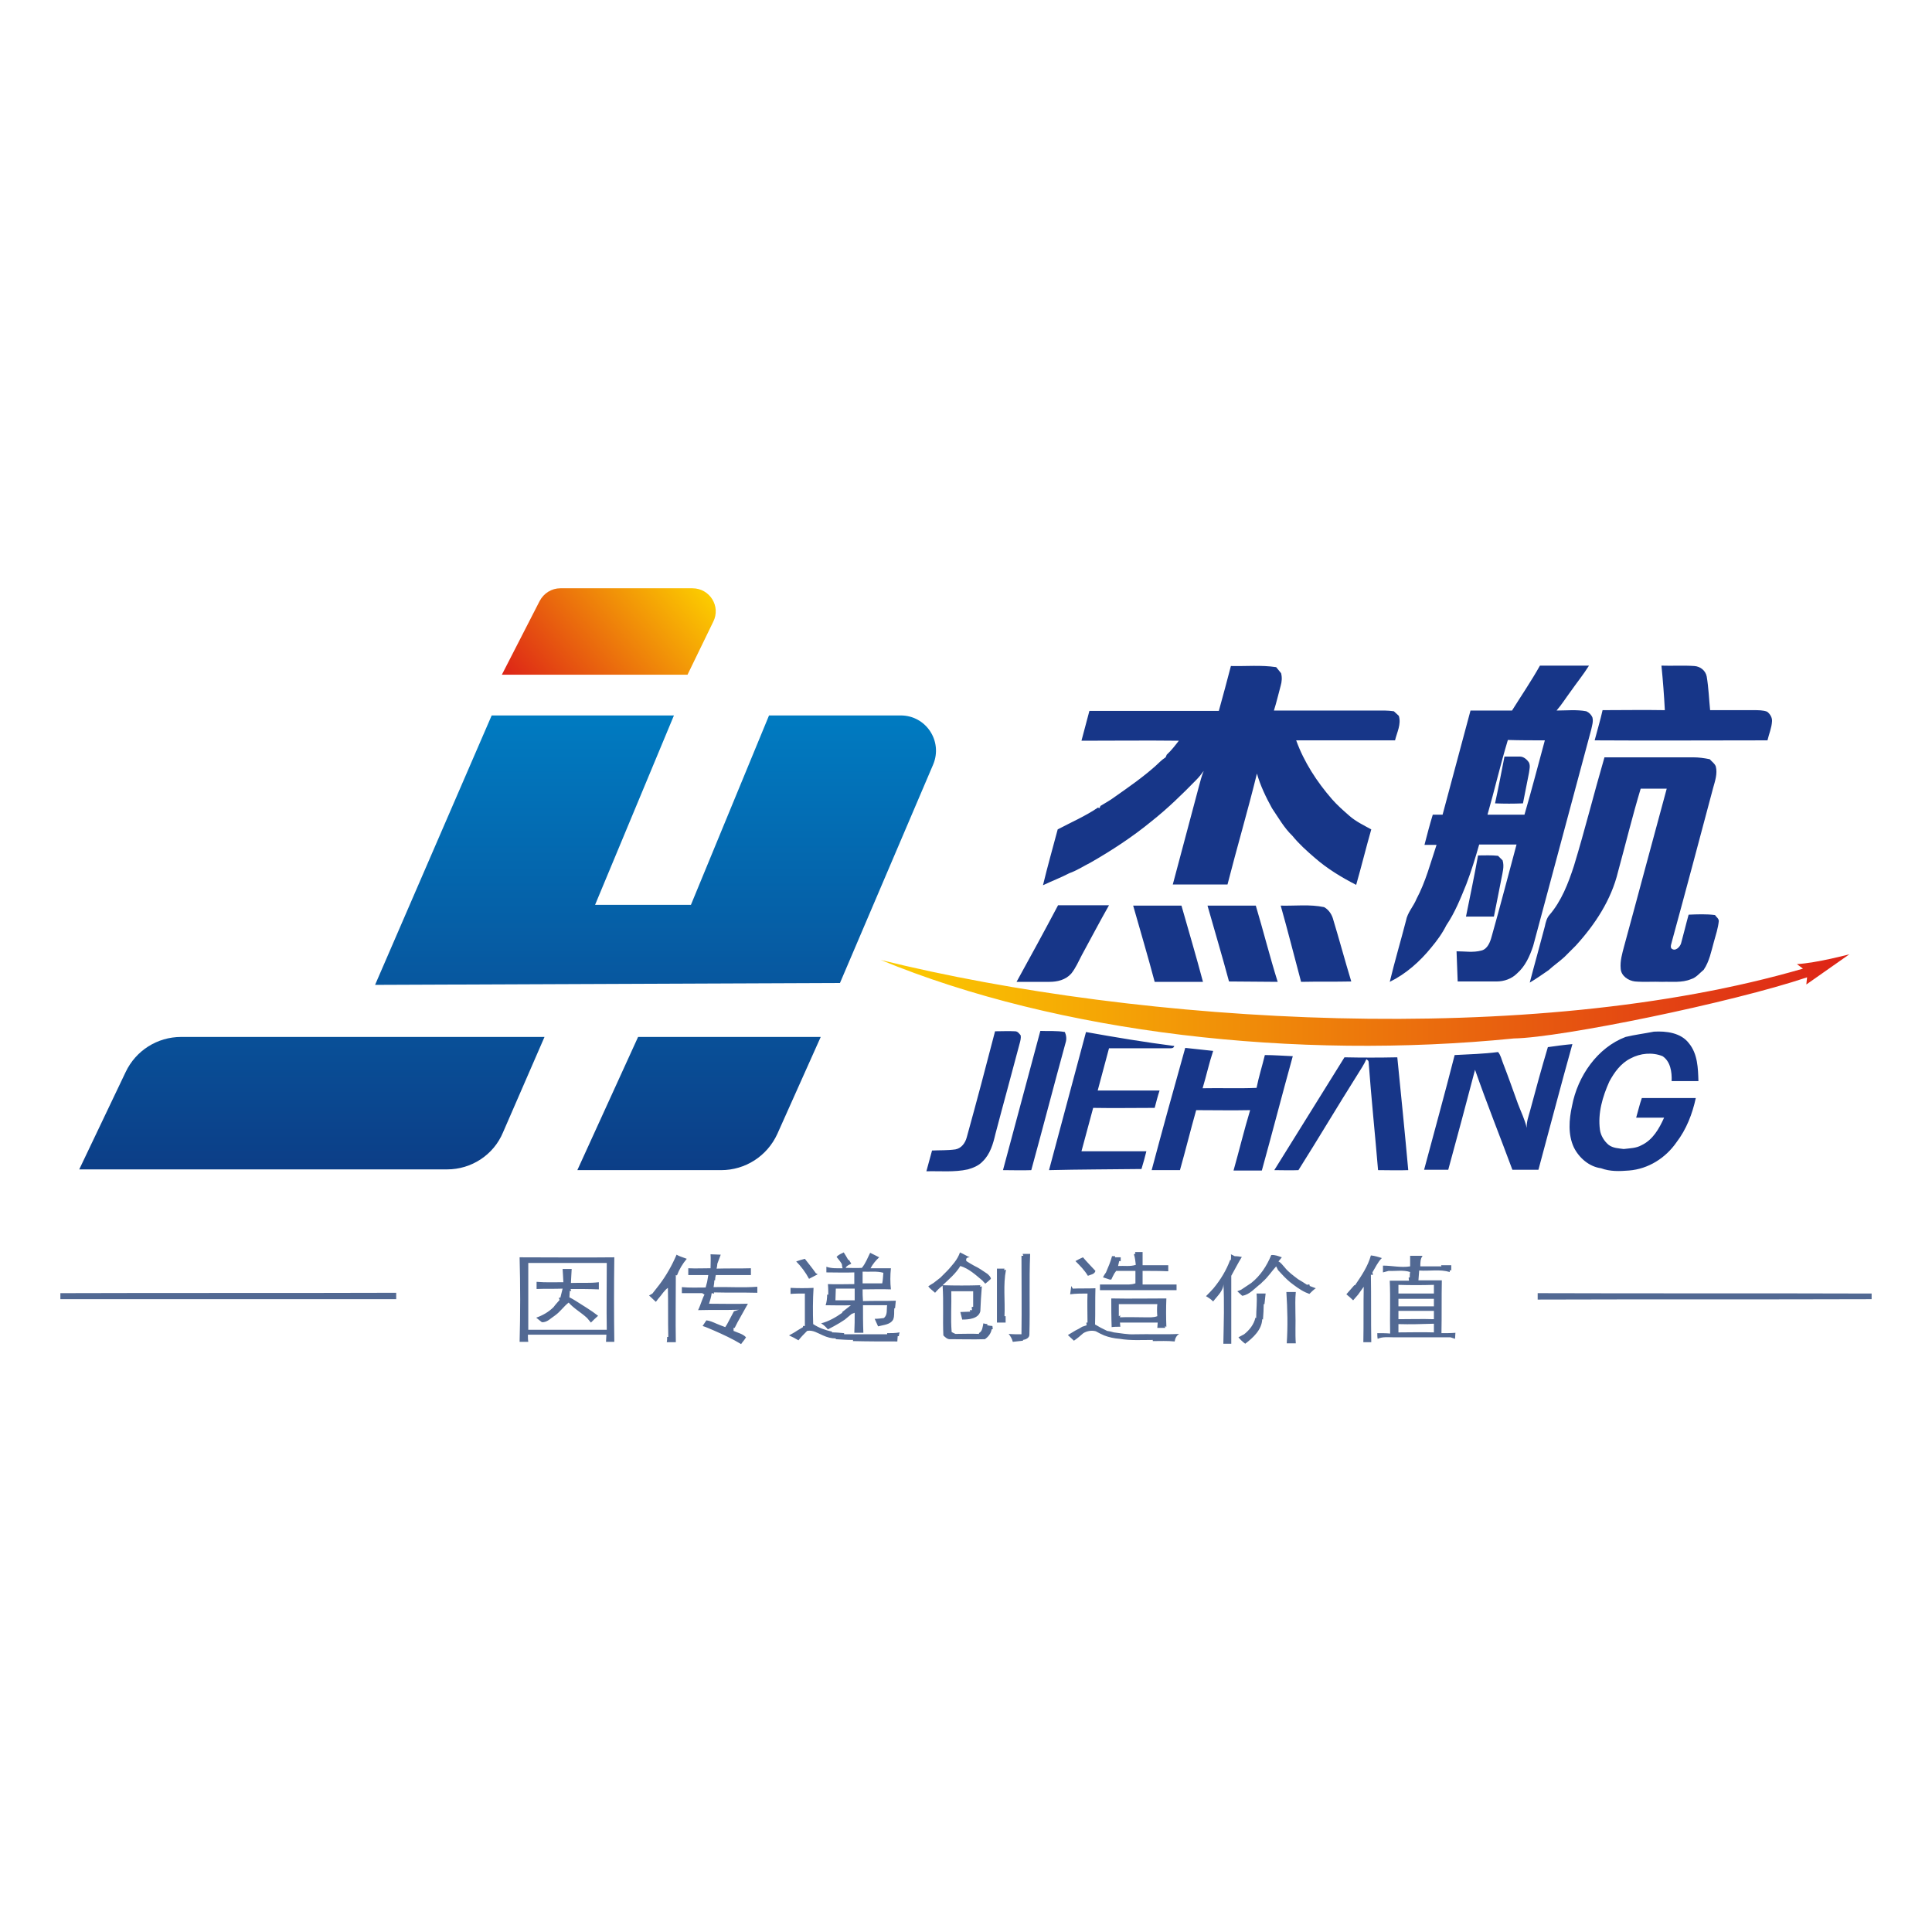 <?xml version="1.0" encoding="utf-8"?>
<!-- Generator: Adobe Illustrator 27.6.1, SVG Export Plug-In . SVG Version: 6.00 Build 0)  -->
<svg version="1.1" id="Layer_1" xmlns="http://www.w3.org/2000/svg" xmlns:xlink="http://www.w3.org/1999/xlink" x="0px" y="0px"
	 viewBox="0 0 512 512" style="enable-background:new 0 0 512 512;" xml:space="preserve">
<style type="text/css">
	.st0{fill:#FFFFFF;}
	.st1{fill:#173688;}
	.st2{fill:#526993;}
	.st3{fill:url(#SVGID_1_);}
	.st4{fill:url(#SVGID_00000105398322359523273060000010527806757626367123_);}
	.st5{fill:url(#SVGID_00000118378253642034691110000008873303634284953503_);}
</style>
<rect class="st0" width="512" height="512"/>
<g>
	<g>
		<path class="st1" d="M326.2,176.5c4,0.1,8-0.3,12,0.3c0.4,0.5,0.9,1.1,1.3,1.6c0.3,1.1,0.2,2.3-0.1,3.3c-0.6,2.2-1.1,4.4-1.8,6.6
			c9.8,0,19.5,0,29.3,0c0.8,0,1.7,0.1,2.5,0.2c0.4,0.4,0.9,0.8,1.3,1.2c0.7,2.2-0.5,4.4-1,6.5c-8.7,0-17.5,0-26.2,0
			c2.1,5.8,5.5,11,9.5,15.6c1.4,1.6,3,3,4.6,4.4c1.7,1.5,3.8,2.5,5.8,3.6c-1.4,4.9-2.6,9.8-4,14.7c-3.9-2-7.7-4.3-11-7.2
			c-2.1-1.8-4.2-3.7-5.9-5.8c-2.2-2.1-3.7-4.8-5.4-7.3c-1.6-2.9-3.1-6-4-9.2c-2.4,9.8-5.3,19.6-7.8,29.4c-4.8,0-9.6,0-14.5,0
			c2.3-8.7,4.6-17.3,6.9-25.9c0.4-1.4,0.7-2.8,1.3-4.2c-0.6,0.8-1.2,1.6-1.9,2.3c-3.8,3.9-7.7,7.7-12,11.1
			c-5,4.1-10.5,7.7-16.1,10.9c-1.8,0.9-3.6,2.1-5.6,2.8c-2.3,1.2-4.7,2.1-7,3.2c1.2-5,2.6-9.9,3.9-14.8c3.6-1.9,7.3-3.5,10.7-5.8
			l0.3,0.2c0.1-0.1,0.3-0.4,0.3-0.6c1.3-0.8,2.6-1.5,3.8-2.4c3.7-2.6,7.3-5.1,10.7-8.1c0.9-0.8,1.7-1.7,2.8-2.4
			c0.1-0.2,0.2-0.5,0.3-0.7c1.2-1.1,2.2-2.4,3.2-3.7c-8.6-0.1-17.2,0-25.8,0c0.7-2.6,1.4-5.3,2.1-7.9c11.4,0,22.8,0,34.3,0
			C324.1,184.4,325.2,180.4,326.2,176.5z M400.7,188.3c-3.7,0-7.3,0-11,0c-2.5,9.2-4.9,18.4-7.4,27.6c-0.9,0-1.7,0-2.6,0
			c-0.8,2.6-1.5,5.3-2.2,8c1,0,2.1,0,3.2,0c-1.6,4.8-2.9,9.8-5.3,14.3c-0.8,2-2.4,3.6-2.8,5.8c-1.4,5.4-3,10.8-4.3,16.2
			c4.3-2.1,8-5.4,11-9.1c1.5-1.8,2.9-3.7,4-5.9c2.3-3.4,3.8-7.2,5.3-10.9c1.3-3.4,2.4-7,3.4-10.5c3.3,0,6.6,0,9.9,0
			c-2.2,8.1-4.3,16.3-6.6,24.4c-0.4,1.5-1.1,3.3-2.7,3.7c-2.2,0.6-4.4,0.2-6.6,0.2c0.1,2.7,0.2,5.3,0.3,8c3.4,0,6.9,0,10.3,0
			c2,0,4-0.7,5.4-2.1c2.2-1.9,3.4-4.6,4.3-7.3c5.1-19.1,10.3-38.3,15.4-57.4c0.2-1,0.6-2.1,0.3-3.2c-0.3-0.7-0.9-1.3-1.6-1.6
			c-2.6-0.5-5.3-0.2-7.9-0.2c1.4-1.6,2.5-3.4,3.7-5c1.6-2.3,3.4-4.5,4.9-6.9c-4.3,0-8.7,0-13,0C405.8,180.5,403.2,184.3,400.7,188.3
			z M409.4,196.2c-1.8,6.6-3.5,13.2-5.4,19.7c-3.3,0-6.6,0-9.8,0c1.9-6.6,3.4-13.2,5.4-19.8C402.8,196.2,406.1,196.2,409.4,196.2z
			 M441.2,188.2c-5.5-0.1-11,0-16.5,0c-0.6,2.7-1.4,5.3-2.1,8c15.3,0.1,30.5,0,45.8,0c0.4-1.7,1.1-3.3,1.2-5c0.1-1-0.5-2-1.3-2.6
			c-1.1-0.4-2.3-0.4-3.5-0.4c-3.9,0-7.7,0-11.6,0c-0.3-3-0.4-5.9-0.9-8.9c-0.3-1.6-1.7-2.7-3.3-2.8c-2.9-0.2-5.8,0-8.7-0.1
			C440.7,180.4,441,184.3,441.2,188.2z M396.2,212.9c2.5,0.1,4.9,0.1,7.4,0c0.5-2.7,1.1-5.4,1.6-8.1c0.1-0.9,0.4-1.8,0-2.7
			c-0.5-0.8-1.4-1.6-2.4-1.6c-1.4,0-2.8,0-4.1,0C397.9,204.6,397.1,208.8,396.2,212.9z M417.1,229.5c-1.5,4.6-3.3,9.3-6.5,13
			c-0.7,0.8-1,2-1.2,3c-1.3,5-2.7,9.9-4,14.9c1.7-1,3.4-2.2,5-3.3c1.3-1.2,2.9-2.3,4.2-3.5c1-1,2-2,3-3c5.1-5.6,9.4-12.1,11.2-19.6
			c2-7.3,3.8-14.7,6-22c2.3,0,4.6,0,6.9,0c-3.8,13.9-7.5,27.9-11.3,41.8c-0.5,1.9-1.1,3.9-0.9,5.9c0.1,1.9,2,3.2,3.8,3.4
			c2.4,0.2,4.8,0,7.2,0.1c2.5-0.1,5.2,0.3,7.6-0.7c1.4-0.4,2.3-1.6,3.4-2.5c1.5-2.2,2-4.9,2.7-7.4c0.5-1.8,1.1-3.6,1.3-5.5
			c0-0.7-0.7-1.1-1-1.6c-2.3-0.3-4.7-0.2-7-0.1c-0.7,2.5-1.3,5.1-2,7.6c-0.3,1-1.6,2.3-2.6,1.3c-0.3-0.6,0.1-1.3,0.2-1.9
			c3.7-13.5,7.3-27.1,10.9-40.6c0.5-1.8,1.2-3.8,0.7-5.7c-0.3-0.8-1.1-1.3-1.6-1.9c-1.5-0.3-2.9-0.5-4.4-0.5c-7.8,0-15.7,0-23.5,0
			C422.4,210.3,420,220,417.1,229.5z M388.5,242.9c2.4,0,4.9,0,7.4,0c0.7-3.3,1.3-6.7,2-10.1c0.3-1.6,0.8-3.2,0.3-4.8
			c-0.4-0.4-0.8-0.8-1.2-1.2c-1.8-0.2-3.5-0.1-5.3-0.1C390.7,232.2,389.6,237.5,388.5,242.9z M269.4,260.2c2.9,0,5.8,0,8.7,0
			c2.1,0,4.3-0.5,5.8-2.2c1.2-1.5,1.9-3.2,2.8-4.9c2.4-4.4,4.7-8.8,7.2-13.2c-4.5,0-9,0-13.5,0C276.8,246.7,273.1,253.5,269.4,260.2
			z M306,260.2c4.3,0,8.5,0,12.8,0c-1.8-6.8-3.8-13.5-5.7-20.2c-4.3,0-8.5,0-12.8,0C302.2,246.7,304.2,253.4,306,260.2z
			 M325.7,260.1c4.3,0,8.6,0.1,12.9,0.1c-2.1-6.7-3.8-13.5-5.8-20.2c-4.3,0-8.5,0-12.8,0C321.9,246.7,323.9,253.4,325.7,260.1z
			 M344.8,260.2c4.4-0.1,8.9,0,13.3-0.1c-1.7-5.6-3.2-11.2-4.9-16.8c-0.4-1.2-1.2-2.3-2.3-2.9c-3.8-0.8-7.6-0.3-11.5-0.4
			C341.3,246.7,343,253.5,344.8,260.2z M256.2,301.4c-0.4,1.5-1.4,2.9-3,3.2c-2.1,0.3-4.2,0.2-6.2,0.3c-0.5,1.8-1,3.7-1.5,5.5
			c3.7-0.1,7.4,0.3,11-0.5c1.4-0.4,2.9-1,3.9-2.1c2-1.9,2.8-4.7,3.4-7.3c2.1-8,4.3-15.9,6.4-23.9c0.2-0.7,0.4-1.5,0.3-2.2
			c-0.4-0.5-0.8-1.1-1.5-1.1c-1.8-0.1-3.5,0-5.3,0C261.3,282.6,258.8,292,256.2,301.4z M265.8,310.1c2.5,0,5,0.1,7.5,0
			c3.1-11.3,6-22.5,9.1-33.8c0.3-0.9,0.2-1.9-0.2-2.8c-2.1-0.4-4.3-0.2-6.5-0.3C272.4,285.5,269.1,297.8,265.8,310.1z M416.6,293.1
			c-0.8,3.6-1.1,7.6,0.5,11c1.4,2.8,4.1,5.1,7.2,5.5c2.4,0.9,4.9,0.8,7.4,0.6c5.1-0.4,9.7-3.3,12.6-7.5c2.6-3.4,4.2-7.5,5.1-11.7
			c-4.8,0-9.5,0-14.3,0c-0.6,1.7-1,3.5-1.5,5.2c2.5,0,4.9,0,7.4,0c-1.3,2.9-3,5.9-6,7.3c-1.4,0.8-3.1,0.8-4.7,1
			c-1.4-0.2-2.8-0.2-4-1.1c-1.2-1-2.1-2.5-2.3-4c-0.6-4.4,0.7-8.8,2.5-12.8c1.3-2.4,3-4.8,5.6-6.1c2.6-1.4,5.8-1.7,8.5-0.6
			c2.1,1.4,2.5,4.2,2.4,6.6c2.4,0,4.7,0,7.1,0c-0.1-3.4-0.2-7.2-2.5-10c-2.1-2.8-6-3.3-9.3-3.1c-2.5,0.5-5,0.8-7.5,1.4
			C423.4,277.6,418.1,285.1,416.6,293.1z M278,310.1c8.2-0.2,16.3-0.2,24.5-0.3c0.5-1.6,0.9-3.1,1.3-4.7c-5.8,0-11.5,0-17.2,0
			c1-3.8,2.1-7.7,3.1-11.5c5.4,0.1,10.9,0,16.3,0c0.4-1.5,0.8-3.1,1.3-4.6c-5.5,0-11,0-16.4,0c1-3.7,2-7.5,3-11.2
			c5.5,0,10.9,0,16.4,0c0.5,0,0.8-0.2,0.9-0.6c-7.8-1-15.6-2.3-23.4-3.7C284.5,285.7,281.3,297.9,278,310.1z M405.5,294.3
			c-0.4,1.5-1,3-0.9,4.6c-0.5-2.2-1.5-4.2-2.3-6.3c-1.3-3.6-2.6-7.3-4-10.9c-0.4-1-0.6-2.1-1.3-2.9c-3.8,0.5-7.7,0.6-11.5,0.8
			c-2.6,10.2-5.4,20.3-8.1,30.4c2.1,0,4.2,0,6.4,0c2.4-8.8,4.8-17.7,7.1-26.5c3.1,8.9,6.6,17.6,9.9,26.5c2.3,0,4.6,0,6.9,0
			c3-11.1,5.9-22.2,9-33.3c-2.2,0.2-4.4,0.5-6.5,0.8C408.5,283.2,407,288.7,405.5,294.3z M305.2,310.1c2.5,0,5,0,7.5,0
			c1.5-5.3,2.8-10.6,4.3-15.9c4.8,0,9.5,0.1,14.3,0c-1.6,5.3-2.9,10.7-4.4,16c2.5,0,5,0,7.5,0c2.8-10.1,5.4-20.2,8.2-30.3
			c-2.5-0.1-5-0.3-7.4-0.3c-0.7,2.9-1.6,5.7-2.2,8.7c-4.8,0.2-9.6,0-14.3,0.1c1-3.3,1.7-6.6,2.8-9.9c-2.5-0.3-4.9-0.5-7.4-0.8
			C311.1,288.4,308.1,299.2,305.2,310.1z M337.7,310.1c2.1,0,4.3,0.1,6.4,0c5.3-8.4,10.4-17,15.7-25.4c0.8-1.3,1.7-2.6,2.3-4
			c0.1,0.1,0.3,0.2,0.4,0.3c0.1,0.1,0.2,0.3,0.2,0.4c0.7,9.6,1.7,19.1,2.5,28.7c2.7,0,5.3,0.1,8,0c-0.9-10-1.9-19.9-2.9-29.9
			c-4.7,0.1-9.4,0.1-14,0C350.1,290.2,343.9,300.1,337.7,310.1z"/>
		<path class="st2" d="M221.7,333.1c0.5-0.6,1.3-0.9,1.9-1.2c0.4,0.6,0.8,1.3,1.2,2l0.2,0c0.2,0.3,0.4,0.7,0.6,1
			c-0.6,0.3-1.2,0.5-1.5,1.1c1.4,0,2.9,0.1,4.3,0c1-1.2,1.5-2.6,2.2-4c0.8,0.4,1.6,0.8,2.4,1.2c-0.9,0.8-1.7,1.8-2.3,2.9
			c1.8,0,3.6,0,5.4,0c-0.2,1.9-0.2,3.8,0,5.6c-2.5-0.1-5,0-7.5,0c0,1,0,2,0.1,3.1c2.9-0.1,5.8,0,8.7-0.1c-0.1,0.7-0.1,1.3-0.2,2
			l-0.2,0c-0.1,1,0.1,2-0.3,3c-0.8,1.4-2.6,1.4-4,1.8c-0.3-0.7-0.6-1.3-0.9-2c0.8,0,1.6-0.1,2.4-0.2c1.1-0.8,0.7-2.3,0.9-3.4
			c-2.1,0-4.3,0-6.4,0c0,2.4,0,4.8,0.1,7.3c-0.8,0-1.6,0-2.4,0c0.1-1.8,0.1-3.6,0.1-5.3c-0.2,0.1-0.6,0.2-0.8,0.3
			c-0.6,0.5-1.2,1-1.8,1.5c-0.5,0.3-0.9,0.6-1.4,0.9c-1,0.6-2.1,1.2-3.1,1.7c-0.5-0.6-1.1-1.2-1.8-1.6c2-0.5,3.9-1.6,5.6-2.8l0-0.2
			c0.8-0.6,1.5-1.2,2.3-1.8c-2.2,0.1-4.4,0-6.7,0c0.3-0.9,0.4-1.9,0.4-2.8l0.3,0c0-0.9,0-1.9-0.1-2.8c2.3,0.1,4.7,0,7,0
			c0-1,0-2,0-3.1c-2.5,0.1-4.9,0-7.4,0c0-0.5,0-1,0-1.5c1.4,0.5,2.8,0.4,4.3,0.4c-0.1-0.3-0.2-0.8-0.2-1.1
			C222.7,334.3,222.2,333.7,221.7,333.1z M228.6,340.1c1.7,0,3.4,0,5.2,0c0.2-0.9,0.2-1.9,0.3-2.8c-1.8-0.5-3.6-0.2-5.5-0.3
			C228.6,338.1,228.6,339.1,228.6,340.1z M221.5,341.5c0,1-0.1,2-0.1,3.1c1.7,0,3.4,0,5.1,0c0-1,0-2,0-3.1
			C224.8,341.5,223.1,341.5,221.5,341.5z M252.9,334.6c-0.6,0.7-1.2,1.5-1.9,2.2c-0.6,0.6-1.2,1.2-1.8,1.8c-0.6,0.5-1.2,0.9-1.8,1.4
			c-0.5,0.3-1,0.6-1.4,0.9c0.5,0.7,1.2,1.1,1.8,1.7c0.6-0.7,1.2-1.3,2-1.9c0.3,4.4,0,8.8,0.2,13.2c0.5,0.5,1.1,1.1,1.9,1
			c3,0,6,0.1,9.1,0c0.9-0.6,1.6-1.5,1.8-2.6l0.3-0.1c0-0.2-0.1-0.6-0.1-0.8c-0.3,0-1-0.1-1.4-0.2l0.1-0.3c-0.3,0-0.8-0.1-1.1-0.2
			c-0.2,0.9-0.2,2.1-1.2,2.6l0.1,0.2c-2.1-0.1-4.2,0-6.3,0c-0.2-0.1-0.7-0.3-1-0.5c-0.3-3.6,0-7.2-0.1-10.8c1.9,0,3.9,0,5.8,0
			c0,1.4,0,2.8,0,4.1l-0.4,0.1c0,0.2,0.1,0.6,0.1,0.8l-0.6,0l0.1,0.4c-0.9,0-1.7,0.1-2.6,0.1c0.2,0.7,0.3,1.3,0.5,2
			c1.7,0,4.3-0.2,4.8-2.2c0.1-2.2,0.2-4.4,0.4-6.6l-0.5,0.1l0.1-0.4c-3.3,0.1-6.6,0.1-10,0c1.7-1.6,3.5-3.1,4.7-5.1
			c2.3,0.7,4.1,2.4,5.9,3.9c0.2,0.3,0.5,0.5,0.7,0.8c0.5-0.4,1-0.8,1.5-1.3c-0.1-0.6-0.5-0.9-0.9-1.3c-1.2-0.8-2.3-1.6-3.6-2.2
			c-0.7-0.4-1.4-0.8-2-1.2c-0.2-0.7,0.1-1,0.9-1c-0.9-0.4-1.7-0.9-2.6-1.3C254.1,332.8,253.6,333.7,252.9,334.6z M174.7,340.5
			c-0.6,0.8-1.2,1.5-1.8,2.3c-0.2,0.1-0.6,0.4-0.9,0.5c0.6,0.6,1.2,1.1,1.8,1.7c0.3-0.3,0.5-0.7,0.8-1c0.8-0.9,1.4-2,2.4-2.7
			c0.1,4.3,0,8.7,0.1,13l-0.3,0c0,0.3,0,1-0.1,1.4c0.8,0,1.6,0,2.4,0c-0.1-5.9,0-11.8,0-17.8l0.3,0.1c0.6-1.6,1.5-3.1,2.6-4.4
			c-0.6-0.2-1.3-0.5-1.9-0.7c-0.3-0.1-0.6-0.3-0.8-0.4C178.1,335.3,176.6,338,174.7,340.5z M188.3,336.1c-2,0-3.9,0.1-5.9,0
			c0,0.4,0,1.3,0,1.8c1.8,0,3.5,0,5.3,0c-0.1,0.6-0.2,1.2-0.3,1.8c-0.1,0.5-0.3,1-0.4,1.5c-2.1,0-4.2,0.1-6.3-0.1c0,0.5,0,1.1,0,1.6
			c1.8,0,3.6,0,5.4,0c0.1,0.1,0.5,0.3,0.6,0.4c-0.3,0.5-0.5,1.1-0.7,1.6c-0.3,0.8-0.6,1.7-1,2.5c3.6-0.1,7.2,0,10.8-0.1l-1.3,0.4
			c-0.6,1.1-1.2,2.3-1.8,3.4c-0.1,0.2-0.4,0.6-0.5,0.8c-0.8-0.3-1.6-0.6-2.3-0.9c-0.9-0.4-1.8-0.8-2.7-0.9c-0.3,0.5-0.7,1-1,1.5
			c1,0.3,2,0.8,3,1.2c2.5,1.1,4.9,2.2,7.2,3.6c0.4-0.6,0.9-1.1,1.3-1.8c-0.8-0.9-2.2-1.2-3.3-1.7v-0.8l0.3,0c0.5-1,1-2,1.6-3
			c0.6-1.1,1.3-2.3,1.9-3.4c-3.4,0.1-6.9,0-10.3,0c0.3-0.9,0.6-1.9,0.7-2.8c0.2,0,0.5,0.1,0.6,0.2l0-0.4c3.8,0.1,7.7,0,11.5,0.1
			c0-0.6,0-1.1,0-1.6c-3.9,0.3-7.7,0-11.6,0.1c0.1-0.6,0.2-1.2,0.2-1.8l0.2,0c0-0.4,0.1-1.1,0.2-1.4c3.1,0,6.2,0,9.3,0
			c0-0.4,0-1.3,0-1.8c-3,0.1-6.1,0-9.1,0.1c0.1-0.3,0.2-1,0.2-1.3c0.3-0.8,0.6-1.6,0.9-2.4c-0.9,0-1.8-0.1-2.7-0.1
			C188.4,333.6,188.3,334.9,188.3,336.1z M300.5,332.4c0.3,0.9,0.4,1.9,0.5,2.8c-1.5,0.5-3.1,0.2-4.7,0.3c0.1-0.3,0.2-1,0.3-1.3
			l0.4,0c0-0.2,0-0.7,0-1c-0.4,0-1.1,0-1.5,0l0-0.3l-0.8,0c-0.4,1.5-1,2.9-1.6,4.3c-0.3,0.4-0.6,0.9-0.8,1.3
			c0.6,0.2,1.2,0.4,1.8,0.6c0.1,0,0.3,0,0.4,0c0.2-0.5,0.5-1,0.8-1.6c0.1-0.2,0.4-0.5,0.5-0.7c1.7,0,3.4,0,5.1,0c0,1.1,0,2.2,0,3.3
			c-1.1,0.4-2.2,0.3-3.3,0.3c-2,0-4,0-6.1,0c0,0.5,0,1,0,1.5c6.8,0,13.5,0,20.3,0c0-0.5,0-1,0-1.5c-3,0-6,0-9,0c0-1.2,0-2.4,0-3.6
			c2.3,0,4.5,0,6.8,0.1c0-0.5,0-1,0-1.6c-2.3,0-4.6,0-6.8,0c0-1.2,0-2.3,0-3.5c-0.5,0-1.5,0-2,0l0.1,0.4L300.5,332.4z M326.2,333.9
			l-0.2,0c-1,2.7-2.5,5.2-4.4,7.5c-0.6,0.7-1.3,1.4-2,2.1c0.7,0.4,1.3,0.8,1.9,1.4c1.2-1.6,3-3,2.7-5.2c0.3,5.5,0.1,10.9,0,16.4
			c0.7,0,1.4,0,2.1,0c0-6,0-12,0-18c0.9-1.6,1.8-3.4,2.8-5c-0.6-0.1-1.2-0.2-1.9-0.2c-0.3-0.2-0.6-0.3-1-0.5
			C326.3,332.7,326.2,333.5,326.2,333.9z M270.7,332.8c0,6.9,0.1,13.9,0,20.8c-1.1,0-2.3,0-3.4-0.1c0.5,0.6,0.9,1.3,1.1,2.1
			c0.9-0.1,1.8-0.2,2.7-0.3l0-0.2c0.7-0.1,1.7-0.5,1.7-1.4c0.2-7.1-0.1-14.3,0.2-21.4c-0.5,0-1.5,0-2,0l0.2,0.5L270.7,332.8z
			 M331.6,340c-0.9,0.6-1.8,1.2-2.7,1.8c-0.2,0.1-0.7,0.3-1,0.4c0.4,0.4,0.9,0.8,1.3,1.2c2-0.3,3.3-2,4.9-3.2
			c0.1-0.1,0.3-0.3,0.5-0.5c1.4-1.2,2.4-2.8,3.6-4.1c0.1,0.2,0.4,0.8,0.5,1c1,1.1,2,2.2,3.2,3.2c1.3,1,2.6,2,4.1,2.7
			c0.3,0.1,0.7,0.3,1,0.4c0.5-0.5,1.1-1.1,1.7-1.5c-0.5-0.2-1.1-0.4-1.6-0.6l-0.1-0.4c-0.2,0-0.5,0-0.6,0.1c-0.8-0.5-1.5-1-2.4-1.5
			c-1.3-1-2.6-1.9-3.6-3.2c-0.5-0.5-0.9-1.2-1.6-1.5c0.3-0.4,0.6-0.7,0.9-1.1c-0.9-0.3-1.8-0.7-2.8-0.6
			C335.7,335.5,334,338.1,331.6,340z M359.1,340.6l-0.2,0c-0.7,0.8-1.4,1.6-2.1,2.4c0.6,0.5,1.2,1,1.8,1.6c0.4-0.5,0.9-1,1.3-1.5
			c0.5-0.7,1-1.4,1.5-2.1c-0.1,4.9,0,9.8-0.1,14.7c0.7,0,1.4,0,2.1,0c-0.1-6,0-11.9-0.1-17.9l0.5,0.1c0-0.2,0-0.5-0.1-0.7
			c0.8-1.3,1.4-2.7,2.5-3.8c-0.9-0.3-1.9-0.6-2.9-0.7C362.5,335.6,360.8,338.1,359.1,340.6z M373.7,332.8c1.1,0,2.2,0,3.3,0
			c-0.6,0.8-0.6,1.8-0.6,2.8c1.9,0,3.7,0,5.6,0l-0.1-0.3c0.9,0,1.8,0,2.7,0c0,0.4,0,1.1,0,1.4l-0.4-0.1l0,0.5
			c-2.6-0.8-5.4-0.2-8.1-0.4c-0.1,0.9-0.1,1.7-0.2,2.6c2.1,0,4.1,0,6.2,0c-0.1,4.7,0,9.3-0.1,14c1.2,0,2.5,0,3.7-0.1
			c0,0.4-0.1,1.2-0.1,1.6c-0.3-0.1-0.9-0.3-1.2-0.4c-5,0-10,0-15,0c-1.5,0-3-0.2-4.3,0.4c-0.1-0.5-0.1-1-0.1-1.5
			c1.1,0,2.3,0,3.4,0.1c-0.1-4.7,0.1-9.3-0.1-14c1.7,0,3.4,0,5.1,0c0-0.2-0.1-0.6-0.1-0.8l0.3-0.1c0-0.3,0-1,0.1-1.4
			c-1.8-0.6-3.8-0.2-5.7-0.3c-0.4,0.1-1.1,0.3-1.5,0.4c0-0.5,0-1.4,0-1.8c2.4,0,4.8,0.6,7.2,0.2
			C373.7,334.5,373.7,333.7,373.7,332.8z M370.6,340.5c0,0.8,0,1.5,0,2.3c3.1,0,6.2,0,9.4,0c0-0.8,0-1.6,0-2.3
			C376.8,340.6,373.7,340.6,370.6,340.5z M370.6,344.2c0,0.5,0,1.5,0,2c3.1,0,6.2,0,9.4,0c0-0.5,0-1.5,0-2
			C376.8,344.2,373.7,344.2,370.6,344.2z M370.6,347.4c0,0.7,0,1.4,0,2.2c3.1,0,6.3-0.1,9.4,0c0-0.7,0-1.4,0-2.2
			C376.8,347.4,373.7,347.4,370.6,347.4z M370.6,350.9c0,0.7,0,1.5,0,2.2c3.1,0,6.3-0.1,9.4,0c0-0.8,0-1.5,0-2.3
			C376.8,350.9,373.7,351,370.6,350.9z M137.7,333.2c8.4,0,16.7,0.1,25.1,0c-0.1,7.5-0.1,15,0,22.4c-0.7,0-1.4,0-2.2,0
			c0-0.7,0.1-1.3,0.1-1.9c-6.9,0-13.9,0-20.8,0c0,0.6,0,1.3,0.1,1.9c-0.8,0-1.5,0-2.3,0C137.9,348.2,137.9,340.7,137.7,333.2z
			 M140,334.7c0,5.9,0,11.8,0,17.7c6.9,0,13.8,0,20.8,0c-0.1-5.9,0-11.8,0-17.7C153.8,334.7,146.9,334.7,140,334.7z M288.3,338.1
			c0.7-0.3,1.8-0.4,2-1.3c-1.1-1.2-2.3-2.4-3.3-3.6c-0.7,0.3-1.3,0.6-2,1C286.2,335.4,287.4,336.6,288.3,338.1z M214.4,338.9
			c0.8-0.4,1.5-0.8,2.3-1.2c-0.1-0.1-0.4-0.2-0.5-0.3c-0.9-1.3-1.9-2.5-2.9-3.8c-0.8,0.2-1.5,0.4-2.3,0.7
			C212.3,335.6,213.5,337.2,214.4,338.9z M149.3,339.8c-2.4,0-4.7,0.1-7.1-0.1c0,0.6,0,1.3,0,1.9c2.3-0.1,4.6,0,6.9-0.1
			c-0.2,0.8-0.4,1.6-0.6,2.4l-0.4,0c0,0.1,0.1,0.4,0.2,0.6c-0.5,0.6-1.1,1.2-1.6,1.9c-1.3,1.3-2.9,2.2-4.6,2.8
			c0.5,0.4,1,0.8,1.5,1.2c1.4,0.1,2.4-1.1,3.5-1.8c1.4-1,2.3-2.4,3.6-3.4c1.4,1.6,3.3,2.6,4.9,4.1c0.3,0.4,0.7,0.8,1,1.2
			c0.6-0.6,1.2-1.2,1.9-1.8c-1.9-1.5-4-2.7-6-4c-0.5-0.3-1-0.6-1.6-0.9c0-0.4,0.1-1.3,0.1-1.7l0.4,0l-0.2-0.5c2.5,0,5,0,7.5,0.1
			c0-0.6,0-1.3,0-1.9c-2.4,0.3-4.9,0.1-7.4,0.2c0.1-1.3,0.1-2.5,0.2-3.7c-0.8,0-1.6,0-2.4,0C149.2,337.3,149.2,338.5,149.3,339.8z
			 M264.2,350.5c0.8,0,1.6,0,2.3,0c0-0.4,0-1.3,0-1.7l-0.3,0c0.2-4.1-0.4-8.3,0.4-12.3l-0.5,0.1l0.1-0.4c-0.7,0-1.3,0-2,0
			C264.2,340.9,264.2,345.7,264.2,350.5z M209.5,342.9c1.3-0.1,2.6-0.1,3.8-0.1c0,2.9,0,5.7,0,8.6l-0.5,0l0,0.3
			c-0.5,0.3-1,0.6-1.5,0.9c-0.7,0.5-1.5,0.9-2.2,1.3c0.9,0.4,1.7,0.8,2.5,1.3c0.7-0.9,1.5-1.7,2.3-2.5c1.5-0.3,2.8,0.6,4.2,1.2
			c1.1,0.5,2.2,0.8,3.4,0.8l0,0.2c1.5,0.1,3,0.2,4.6,0.2l-0.1,0.3c3.9,0.1,7.8,0.1,11.8,0.1c0-0.4,0.1-1.1,0.1-1.4l0.3,0
			c0-0.2,0.1-0.7,0.2-1c-1.1,0.2-2.2,0.2-3.3,0.2l0,0.3c-3.8,0-7.6,0-11.4,0l0-0.3c-1.1-0.1-2.1-0.2-3.2-0.2l0-0.2
			c-1.8-0.4-3.5-1-5-2c-0.1-3.2-0.1-6.4,0.1-9.6c-2,0.1-4.1,0.1-6.1,0C209.5,341.9,209.5,342.4,209.5,342.9z M288.2,342.8
			c-0.1,2.6,0,5.2,0,7.7l-0.3,0c0,0.2,0,0.5,0.1,0.7c-0.3,0.1-0.9,0.3-1.2,0.4c-0.6,0.4-1.2,0.7-1.8,1c-0.7,0.4-1.3,0.8-2,1.2
			c0.5,0.5,1.1,1,1.6,1.5c0.9-0.6,1.7-1.3,2.5-2c1-0.6,2.2-0.8,3.3-0.5c0.7,0.4,1.5,0.8,2.2,1.1c1.3,0.5,2.7,0.8,4.1,0.9
			c2.9,0.5,5.9,0.3,8.8,0.3l0,0.3c1.9,0,3.9-0.1,5.8,0.1c0.1-0.8,0.5-1.6,1.2-2c-3.9,0.2-7.8,0-11.8,0.1c-1.9,0.1-3.7-0.3-5.5-0.5
			c-0.6-0.2-1.2-0.3-1.8-0.4c-1.1-0.5-2.2-1.1-3.2-1.7c0.1-3.2,0-6.4,0.1-9.6c-2,0.1-4,0-6,0.1l-0.4-0.7c-0.1,0.7-0.2,1.4-0.3,2.2
			C285.1,342.8,286.7,342.8,288.2,342.8z M16,344.3c29.7,0,59.3,0,89,0c0-0.6,0-1.1,0-1.7c-29.7,0.1-59.3,0-89,0.1V344.3z
			 M332.9,349.3l-0.2-0.1c-0.4,1.8-1.6,3.3-3,4.4c-0.5,0.3-1,0.5-1.5,0.8c0.5,0.6,1.1,1.2,1.8,1.7c2.1-1.6,4.4-3.7,4.5-6.5l0.2,0.1
			c0.1-1.4,0.2-2.8,0.2-4.1h0.2c0.1-0.9,0.2-1.9,0.3-2.8c-0.8,0-1.6,0-2.4,0C333.2,344.9,332.9,347.1,332.9,349.3z M341,356
			c0.8,0,1.6,0,2.4,0c-0.2-2.7,0-5.3-0.1-8c0-1.9-0.1-3.7,0.1-5.6c-0.8,0-1.6,0-2.5,0C341.2,347,341.3,351.5,341,356z M407.5,344.4
			c29.5-0.1,59,0,88.5-0.1v-1.5c-29.5-0.1-59,0-88.5-0.1C407.5,343.3,407.5,343.8,407.5,344.4z M294.5,344.1c4.9,0.1,9.7,0,14.6,0
			c-0.1,2.5-0.1,5,0,7.5l-0.4-0.1l0.1,0.4c-0.7,0-1.4,0-2.1,0c0-0.3,0.1-1,0.1-1.4c-3.3,0-6.7,0-10,0c0,0.3,0.1,0.8,0.1,1.1
			c-0.8,0-1.6,0-2.3,0.1C294.5,349.1,294.5,346.6,294.5,344.1z M296.5,345.6c0,1.1,0,2.1,0,3.2l0.4-0.2l-0.1,0.5
			c2.2-0.1,4.4,0,6.6,0c1.1,0,2.3,0.1,3.3-0.3c-0.1-1.1-0.1-2.2,0-3.2C303.3,345.6,299.9,345.6,296.5,345.6z"/>
	</g>
	<linearGradient id="SVGID_1_" gradientUnits="userSpaceOnUse" x1="140.295" y1="187.409" x2="182.887" y2="151.671">
		<stop  offset="0" style="stop-color:#DD2317"/>
		<stop  offset="1" style="stop-color:#FCCC00"/>
	</linearGradient>
	<path class="st3" d="M182.2,178.8H133l10-19.5c1.1-2.1,3.2-3.4,5.5-3.4h35c4.6,0,7.6,4.8,5.5,8.9L182.2,178.8z"/>
	
		<linearGradient id="SVGID_00000127746636304021749750000016029575152422346132_" gradientUnits="userSpaceOnUse" x1="134.475" y1="310.129" x2="134.475" y2="189.588">
		<stop  offset="0" style="stop-color:#0C3E87"/>
		<stop  offset="1" style="stop-color:#007BC1"/>
	</linearGradient>
	<path style="fill:url(#SVGID_00000127746636304021749750000016029575152422346132_);" d="M191.1,310.1H153l16.1-35.3h48.4
		L206,300.5C203.3,306.4,197.5,310.1,191.1,310.1z M133.3,300.1l11-25.3H48c-6.3,0-12,3.6-14.7,9.3l-12.3,25.8l97.5,0
		C124.9,309.9,130.8,306.1,133.3,300.1z M238.7,189.6h-34.9l-20.7,50.2h-25.4l20.9-50.2h-48.3l-30.9,71.4l123.2-0.5l24.7-57.9
		C249.9,196.4,245.4,189.6,238.7,189.6z"/>
	
		<linearGradient id="SVGID_00000127722524251386053570000002663798265071547581_" gradientUnits="userSpaceOnUse" x1="233.483" y1="265.03" x2="490.146" y2="265.03">
		<stop  offset="0" style="stop-color:#FCCC00"/>
		<stop  offset="1" style="stop-color:#DD2317"/>
	</linearGradient>
	<path style="fill:url(#SVGID_00000127722524251386053570000002663798265071547581_);" d="M490.1,252.9c0,0-8.6,2.3-13.9,2.6
		c0.9,0.7,1.4,1,1.6,1.2c-72.1,21-175.2,14.8-244.4-2.3c47,19.4,109.9,26.6,167.8,20.8c12.5-0.2,57.8-9.5,77.7-16.2
		c-0.1,0.7-0.2,1.9-0.2,1.9L490.1,252.9z"/>
</g>
</svg>
